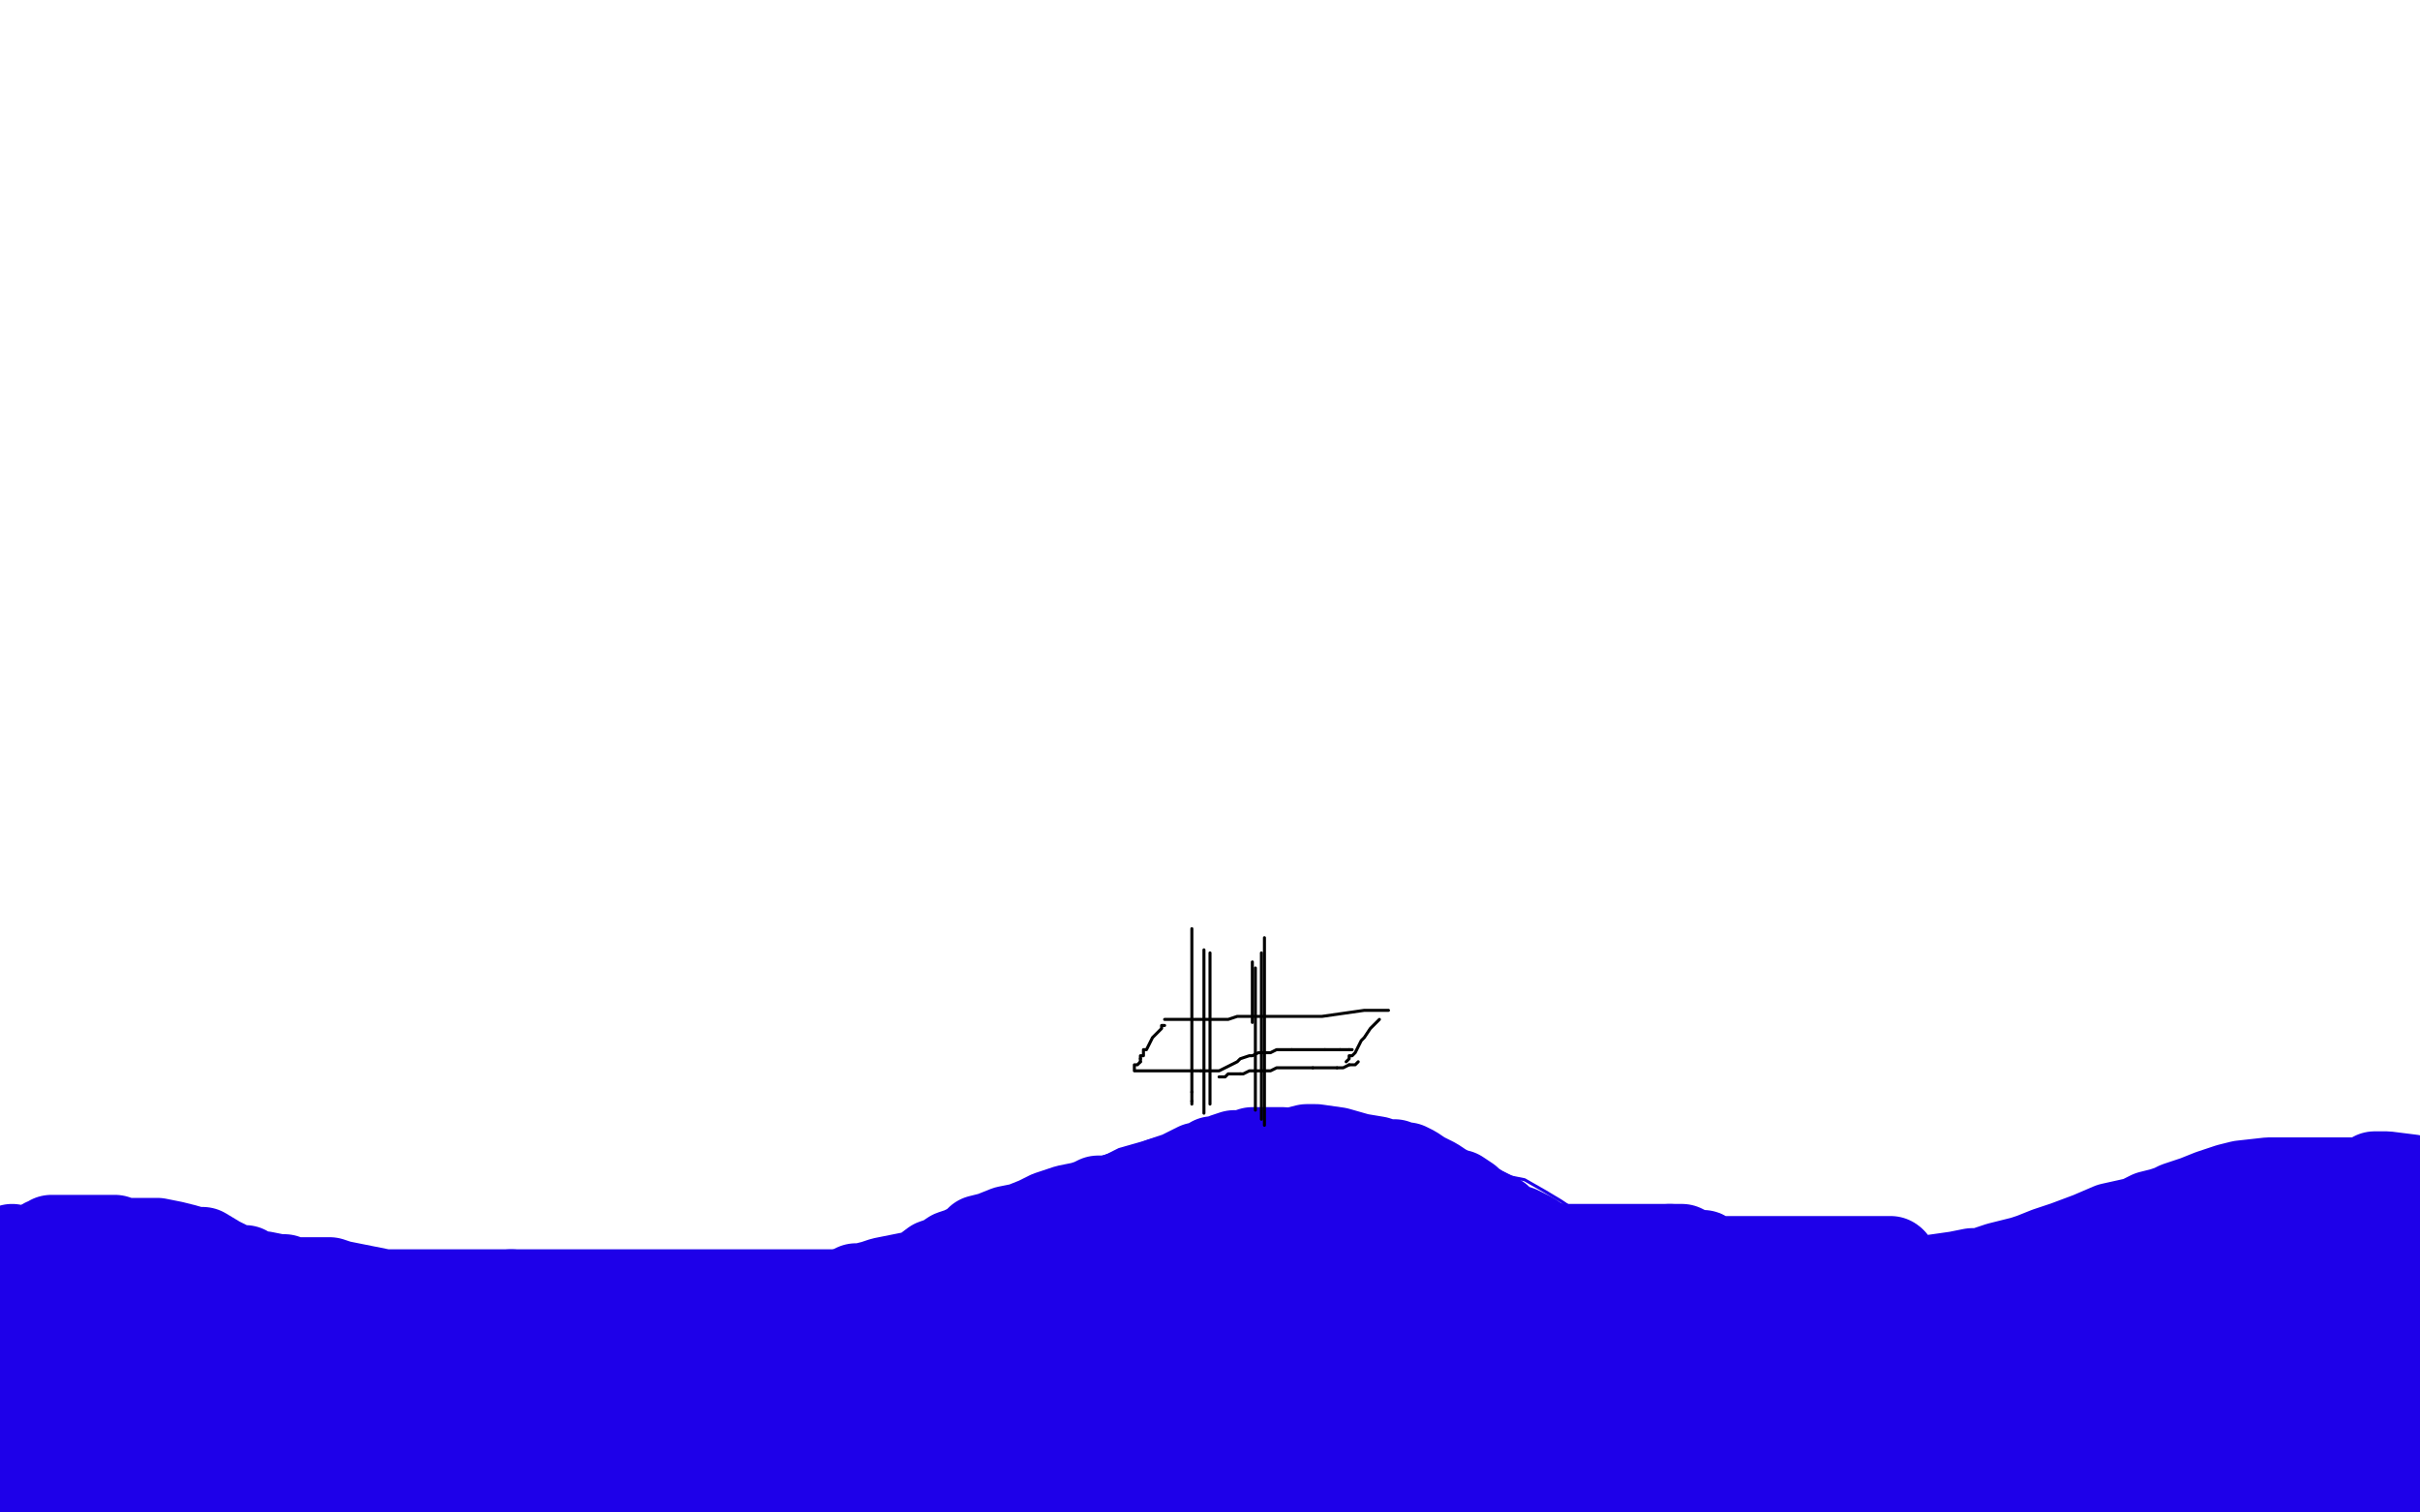 <?xml version="1.0" standalone="no"?>
<!DOCTYPE svg PUBLIC "-//W3C//DTD SVG 1.1//EN"
"http://www.w3.org/Graphics/SVG/1.1/DTD/svg11.dtd">

<svg width="800" height="500" version="1.1" xmlns="http://www.w3.org/2000/svg" xmlns:xlink="http://www.w3.org/1999/xlink" style="stroke-antialiasing: false"><desc>This SVG has been created on https://colorillo.com/</desc><rect x='0' y='0' width='800' height='500' style='fill: rgb(255,255,255); stroke-width:0' /><circle cx="3.5" cy="402.5" r="0" style="fill: #1e00e9; stroke-antialiasing: false; stroke-antialias: 0; opacity: 1.0"/>
<polyline points="168,420 177,420 189,421 199,423 205,424 212,424 218,424 225,424 230,424 237,424 245,423 252,423 256,423 263,422 270,422 275,422 281,421 286,420 291,419 294,418 299,417 303,416 306,416 310,414 315,413 319,412 323,409 329,405 334,403 337,400 342,397 348,394 352,391 355,388 359,386 362,384 366,382 370,380 377,378 384,376 389,375" style="fill: none; stroke: #1e00e9; stroke-width: 1; stroke-linejoin: round; stroke-linecap: round; stroke-antialiasing: false; stroke-antialias: 0; opacity: 1.0"/>
<polyline points="2,406 3,405 3,405 5,404 5,404 9,401 9,401 15,399 15,399 18,399 18,399 21,398 21,398 24,398 24,398 25,398 25,398 26,398 26,398 27,398 27,398 30,398 30,398 33,399 33,399 38,400 38,400 42,402 42,402 47,404 47,404 50,405 50,405 55,407 55,407 59,409 59,409 63,409 63,409 66,410 66,410 71,410 71,410 75,412 75,412 77,412 77,412 82,413 82,413 85,413 85,413 89,414 89,414 94,416 94,416 102,417 102,417 110,418 110,418 116,418 116,418 124,418 124,418 141,418 141,418 147,419 147,419 155,419 155,419 162,420 162,420 168,420 168,420" style="fill: none; stroke: #1e00e9; stroke-width: 1; stroke-linejoin: round; stroke-linecap: round; stroke-antialiasing: false; stroke-antialias: 0; opacity: 1.0"/>
<polyline points="389,375 397,374 402,373 409,373 416,372 421,372 429,372 437,372 443,372 450,372 454,372 460,372 465,372 470,374 478,378 488,383 499,389 504,390 511,394 516,397 522,401 525,403 530,405 536,408 545,410 550,413 557,414 562,414 567,414 573,414 580,414 587,414 593,414 597,414 601,414 605,414 610,414 615,414 622,414 629,414 633,414 641,413 650,412 657,411 660,410 665,410 672,409 681,408 693,406 700,406 710,405 720,405 729,405 734,405 741,405 749,405 751,405 754,405 756,404 760,404 763,403 766,402 770,401 775,400 777,398 779,397 781,397 782,395 785,393 789,391 790,391 791,390 791,389 791,388 792,387 792,386 793,385 794,384 795,383 796,381 796,380 797,379 798,378" style="fill: none; stroke: #1e00e9; stroke-width: 1; stroke-linejoin: round; stroke-linecap: round; stroke-antialiasing: false; stroke-antialias: 0; opacity: 1.0"/>
<polyline points="99,459 97,459 92,459 86,458 81,457 79,456 76,454" style="fill: none; stroke: #1e00e9; stroke-width: 30; stroke-linejoin: round; stroke-linecap: round; stroke-antialiasing: false; stroke-antialias: 0; opacity: 1.0"/>
<polyline points="49,455 50,454 50,454 55,454 55,454 74,457 74,457 92,458 92,458 98,459 98,459 99,459 99,459" style="fill: none; stroke: #1e00e9; stroke-width: 30; stroke-linejoin: round; stroke-linecap: round; stroke-antialiasing: false; stroke-antialias: 0; opacity: 1.0"/>
<polyline points="76,454 75,452 72,449 67,443 56,430 50,423 48,421 47,421 43,421 37,421 31,421 30,421 29,421 28,421 27,420 26,420 25,420 24,419 22,419 21,419 18,419 17,419 16,418 16,416 15,416 15,415 15,413 15,412 15,411 16,411 17,410 18,410 20,410 23,410 27,410 31,410 32,410 34,410 36,410 38,410 41,411 45,411 46,411 49,411 51,411 52,411 57,412 61,413 64,414" style="fill: none; stroke: #1e00e9; stroke-width: 30; stroke-linejoin: round; stroke-linecap: round; stroke-antialiasing: false; stroke-antialias: 0; opacity: 1.0"/>
<polyline points="169,428 174,428 179,428 186,428 191,428 198,428 205,428 210,428 214,428 216,428 219,428 225,428 232,428 240,428 245,428 252,428 256,428 260,428 265,428 270,428 274,428 277,428 281,427 283,426 285,426 289,425 292,424 297,423 302,422 305,421 309,418 312,417 315,415 318,414 322,412 324,410 328,409 333,407 338,406 343,404 347,402 353,400 358,399 361,398 363,397 366,397 370,396" style="fill: none; stroke: #1e00e9; stroke-width: 30; stroke-linejoin: round; stroke-linecap: round; stroke-antialiasing: false; stroke-antialias: 0; opacity: 1.0"/>
<polyline points="64,414 65,414 67,414 72,417 78,420 81,420 83,422 85,422 87,422 92,423 94,423 96,424 98,424 101,424 105,424 109,424 112,425 117,426 122,427 127,428 131,428 134,428 137,428 140,428 144,428 148,428 154,428 157,428 164,428 169,428" style="fill: none; stroke: #1e00e9; stroke-width: 30; stroke-linejoin: round; stroke-linecap: round; stroke-antialiasing: false; stroke-antialias: 0; opacity: 1.0"/>
<polyline points="370,396 376,394 381,393 384,391 390,389 392,388 396,386 398,386 401,384 403,384 405,383 408,382 411,382 414,381 415,381 417,381 420,381 424,381 428,382 432,384 437,387 443,389 450,393 458,396 461,398 466,401 471,402 475,405 480,406 485,409 488,411 491,411 495,413 500,415 503,416 505,416 505,417 508,418 510,419 513,419 516,419 517,419 521,419 531,421 542,424 548,425 550,425 551,425 554,425 556,425 557,425 560,425 562,425 564,425 568,425 572,425 575,425 578,425 582,425 586,425 588,425 591,425 594,425 597,425 601,425 604,425 607,425 611,425 613,425 617,425 623,425 627,425 634,424 640,423 647,422 652,421 655,421 658,420 661,419 665,418 669,417 672,416 677,414 683,412 691,409 698,406 707,404 711,402 715,401 718,400 720,399 726,397 731,395 737,393 741,392 750,391 756,391 760,391 765,391 771,391 777,391 781,391 786,391 789,391 794,391 798,391 800,391 802,391 801,391 799,391 797,390 789,389 785,389" style="fill: none; stroke: #1e00e9; stroke-width: 30; stroke-linejoin: round; stroke-linecap: round; stroke-antialiasing: false; stroke-antialias: 0; opacity: 1.0"/>
<polyline points="536,417 535,417 535,417 534,417 534,417 533,417 533,417 532,417 532,417 531,417 531,417 530,417 527,417 524,416 520,415 514,413 509,411 506,409 502,407 499,406 497,405 495,403 491,401 489,400 486,398 485,397 482,395 481,395 477,393 474,391 470,389 467,387 465,386 463,386 462,386 461,385 460,385 458,385 455,384 449,383 442,381 435,380 432,380 424,382 420,382 418,382 416,383 414,384 413,385 412,386 410,387 410,388 409,388 407,388 405,388 403,391 399,392 396,395 394,395 393,395" style="fill: none; stroke: #1e00e9; stroke-width: 30; stroke-linejoin: round; stroke-linecap: round; stroke-antialiasing: false; stroke-antialias: 0; opacity: 1.0"/>
<polyline points="389,395 388,396 388,396 387,397 387,397 386,397 386,397 385,399 385,399 381,402 381,402 375,405 375,405 370,409 370,409 363,413 363,413 360,416 360,416 355,419 355,419 350,423 350,423 344,425 344,425 339,428 339,428 335,430 335,430 331,431 331,431 327,433 327,433 322,435 322,435 316,438 316,438 311,439 311,439 308,441 308,441 303,442 303,442 302,442 302,442 301,442 301,442 299,442 299,442 297,443 297,443 296,443 296,443 294,443 294,443 292,444 292,444 290,444 290,444 286,445 286,445 283,445 283,445 279,447 279,447 275,448 275,448 272,450 272,450 268,451 268,451 265,451 265,451 261,451 257,451 252,451 246,451 241,451 234,452 229,453 225,453 221,453 219,453 215,453 213,453 208,453 203,453 200,453 197,453 192,453 188,453 182,453 176,453 172,453 168,453 163,453 161,453 157,453 154,453 151,453 148,453 145,452 143,452 140,452 136,452 133,452 131,452 129,452 128,452 126,451 124,451 123,451 121,450 120,450 119,450 118,450 117,450" style="fill: none; stroke: #1e00e9; stroke-width: 30; stroke-linejoin: round; stroke-linecap: round; stroke-antialiasing: false; stroke-antialias: 0; opacity: 1.0"/>
<polyline points="94,447 92,447 91,447 89,447 88,447 86,447 84,447 81,447 78,447 75,447 73,447 69,447 67,446 66,446 62,445 59,444 56,443 51,442 48,441 46,441 45,441 43,441 42,441 40,441 36,441 34,441 29,442 24,443 19,446 16,448 15,448 14,449" style="fill: none; stroke: #1e00e9; stroke-width: 30; stroke-linejoin: round; stroke-linecap: round; stroke-antialiasing: false; stroke-antialias: 0; opacity: 1.0"/>
<polyline points="117,450 116,450 115,450 113,449 110,449 108,449 105,448 104,448 101,447 98,447 95,447 94,447" style="fill: none; stroke: #1e00e9; stroke-width: 30; stroke-linejoin: round; stroke-linecap: round; stroke-antialiasing: false; stroke-antialias: 0; opacity: 1.0"/>
<polyline points="14,449 14,450 13,450 13,451 11,453 11,455 10,458 9,461 9,465 8,467 8,469 8,471 8,473 8,474 8,475 8,476 8,477 8,478 8,479 8,480 8,481 7,482 7,483 6,484 6,485 6,486 6,487 6,488 6,489 6,491 6,492" style="fill: none; stroke: #1e00e9; stroke-width: 30; stroke-linejoin: round; stroke-linecap: round; stroke-antialiasing: false; stroke-antialias: 0; opacity: 1.0"/>
<polyline points="4,422 4,421 4,420 4,418" style="fill: none; stroke: #1e00e9; stroke-width: 30; stroke-linejoin: round; stroke-linecap: round; stroke-antialiasing: false; stroke-antialias: 0; opacity: 1.0"/>
<polyline points="6,492 6,491 6,490 6,488 6,485 6,484 7,479 7,474 7,471 7,470 7,468 7,466 7,464 7,461 7,458 7,456 7,452 7,447 6,444 5,437 4,433 4,432 4,430 4,428 4,426 4,424 4,422" style="fill: none; stroke: #1e00e9; stroke-width: 30; stroke-linejoin: round; stroke-linecap: round; stroke-antialiasing: false; stroke-antialias: 0; opacity: 1.0"/>
<polyline points="4,418 4,417 4,416 4,415 4,414 4,413 4,414 4,415 4,421 4,431 4,438 6,448 7,455 10,459 10,462 12,465 12,467 12,469 12,471 12,473 12,475 13,477 13,479 14,481 14,482 14,485 15,488 15,490 15,491 15,492 16,493 17,494 18,495 18,496 21,497 24,497 27,498 28,498 30,498 31,498 32,498 33,498 34,498 36,498 41,498 45,498 50,498 56,499 62,499 65,499 69,499 72,499 75,499 78,499 81,499 85,499 93,499 98,499 102,499 110,499 118,499 126,499 136,499 142,499 150,499 156,499 162,499 166,499 174,499 179,499 183,499 186,499 193,499 199,499 205,499 214,499 223,499 233,499 245,499 255,499 268,499 276,498 281,498" style="fill: none; stroke: #1e00e9; stroke-width: 30; stroke-linejoin: round; stroke-linecap: round; stroke-antialiasing: false; stroke-antialias: 0; opacity: 1.0"/>
<polyline points="543,488 544,488 545,488 548,485 549,483" style="fill: none; stroke: #1e00e9; stroke-width: 30; stroke-linejoin: round; stroke-linecap: round; stroke-antialiasing: false; stroke-antialias: 0; opacity: 1.0"/>
<polyline points="281,498 285,497 287,496 291,495 294,495 299,494 306,493 314,493 321,493 325,493 333,493 342,493 349,493 359,492 364,491 376,489 386,489 395,489 399,489 403,489 407,488 411,488 415,488 418,488 421,488 427,488 433,488 440,488 450,488 455,488 461,488 465,488 470,488 473,488 479,488 484,488 487,488 490,488 496,488 499,488 504,488 509,488 513,488 517,488 520,488 523,488 526,488 529,488 534,488 540,488 543,488" style="fill: none; stroke: #1e00e9; stroke-width: 30; stroke-linejoin: round; stroke-linecap: round; stroke-antialiasing: false; stroke-antialias: 0; opacity: 1.0"/>
<polyline points="793,407 792,407 792,407 792,408 792,408 791,410 791,410 791,414 791,414 791,420 791,420 791,424 791,424 791,429 791,429 791,434 791,434 791,438 791,438 791,441 791,441 791,449 791,449 791,457 791,457 791,464 791,464 791,467 791,467 791,472 791,472 791,476 791,476 791,478 791,478 791,479 791,479 791,480 791,480 791,481 791,481 790,482 790,482 788,484 788,484 784,488 784,488 783,491 783,491 780,492 780,492 779,494 779,494 777,497 777,497 774,498 773,499 771,500 767,502 764,503 699,504 693,504 688,504 684,504 682,504 679,504 675,503 669,503 663,502 653,502 644,503 637,503 635,503 631,503 626,503 621,503 618,503 612,502 606,501 600,500 596,500 589,500 582,500 576,499 571,498 566,497 559,496 553,496 547,496 546,496 545,496 546,496 550,496 566,491 584,487 593,484 603,482 612,482 619,482 635,483 656,484 670,485 677,485 682,485 683,485 687,485 693,485 703,485 716,485 722,485 730,485 734,484 736,484 738,484 742,483 747,483 753,483 760,484 765,484 768,486 771,487 774,488 776,490 779,492 780,492 782,493 783,493 784,493 786,493 788,492 789,492 790,492 791,492 792,492 792,491 794,491 794,490 795,489 795,488 795,485 795,482 794,481 792,480 787,480 780,480 769,480 758,481 749,481 744,480 743,480 740,479 740,478 740,477 744,476 749,470 752,468 753,468 755,465 761,459 771,449 779,440 783,433 782,433 778,436 773,442 769,448 768,450 766,452 768,451 771,447 776,435 777,424 777,419 775,419 771,422 764,432 754,442 752,446 748,450 747,452 748,452 750,450 756,440 761,427 763,419 763,418 761,418 759,419 754,424 739,437 724,453 717,458 710,463 709,464 710,463 717,457 732,445 739,439 740,439 739,440 734,447 723,460 714,467 705,471 698,473 688,473 679,472 673,469 671,469 671,467 676,460 691,448 715,435 729,428 738,424 740,424 739,424 734,425 714,435 693,442 682,444 676,446 677,446 688,440 708,428 730,417 739,412 742,411 738,413 732,419 719,429 704,440 694,447 679,453 661,455 644,455 636,455 635,455" style="fill: none; stroke: #1e00e9; stroke-width: 30; stroke-linejoin: round; stroke-linecap: round; stroke-antialiasing: false; stroke-antialias: 0; opacity: 1.0"/>
<polyline points="698,419 695,419 689,423 662,440 633,460 616,470 601,478 596,481 595,481" style="fill: none; stroke: #1e00e9; stroke-width: 30; stroke-linejoin: round; stroke-linecap: round; stroke-antialiasing: false; stroke-antialias: 0; opacity: 1.0"/>
<polyline points="635,455 638,453 648,447 668,435 686,426 696,420 698,419" style="fill: none; stroke: #1e00e9; stroke-width: 30; stroke-linejoin: round; stroke-linecap: round; stroke-antialiasing: false; stroke-antialias: 0; opacity: 1.0"/>
<polyline points="595,481 595,479 595,475 596,471 602,463 610,457 624,450 635,444 638,442 636,442 628,446 598,459 568,469 552,474 543,477 542,477 544,476 545,473 553,467 570,457 583,452 592,450 596,450 594,450 588,453 564,459 536,463 521,464 511,464 511,463 513,462 519,454 532,446 540,442 545,440" style="fill: none; stroke: #1e00e9; stroke-width: 30; stroke-linejoin: round; stroke-linecap: round; stroke-antialiasing: false; stroke-antialias: 0; opacity: 1.0"/>
<polyline points="545,440 543,440 533,445 504,450 472,451 460,453 449,456 451,456 460,454 473,450 488,447 497,446 511,448 515,450 515,451 512,453 505,458 489,463 461,471 434,478 420,482 414,482 416,481 419,476 426,474 433,472 446,470 457,468 468,466 476,465 479,465 479,466 476,467 467,468 458,466 448,462 448,461 453,452 463,441 473,432 475,429 474,429 466,432 446,442 424,452 418,455 417,457 421,451 429,441 441,429 447,424 447,425 444,431 436,442 423,454 416,461 406,467 405,468 406,464 414,456 432,444 447,436 451,435 447,436 432,442 402,457 380,469 373,472 374,470 379,464 384,450 418,415 406,427 388,437 376,442 371,443 371,442 373,433 388,417 406,410 419,407 433,408 435,409 436,411 426,425 412,437 406,440 404,440 404,439 404,437 408,429 412,421 416,418 420,414 422,413 424,411 427,411 429,411 440,420 468,435 496,443 507,444 512,444 517,444 521,444 526,444 531,444 537,444 544,442 547,442 548,442 549,442 550,442 555,442 562,444 566,445 570,446 571,446 572,447 573,447 573,446 573,445 572,444 571,444 567,444 554,448 530,455 506,462 488,467 478,468 466,469 456,469 444,469 431,469 421,470 406,471 399,471 396,471 391,471 386,471 381,471 368,472 354,473 345,473 336,473 332,473 324,473 317,473" style="fill: none; stroke: #1e00e9; stroke-width: 30; stroke-linejoin: round; stroke-linecap: round; stroke-antialiasing: false; stroke-antialias: 0; opacity: 1.0"/>
<polyline points="81,483 79,483 75,484 70,488 66,489 62,491 60,492 56,492 53,492 49,492 44,491 40,491 37,490" style="fill: none; stroke: #1e00e9; stroke-width: 30; stroke-linejoin: round; stroke-linecap: round; stroke-antialiasing: false; stroke-antialias: 0; opacity: 1.0"/>
<polyline points="317,473 312,473 309,473 305,474 299,477 292,480 284,483 273,488 262,492 256,495 253,497 251,497 249,497 246,497 244,497 239,496 235,495 231,494 227,493 225,493 219,491 213,488 207,486 201,484 198,483 193,483 187,482 181,482 174,482 166,482 160,482 151,482 140,482 131,482 124,482 120,482 112,482 104,482 94,482 87,482 85,482 81,483" style="fill: none; stroke: #1e00e9; stroke-width: 30; stroke-linejoin: round; stroke-linecap: round; stroke-antialiasing: false; stroke-antialias: 0; opacity: 1.0"/>
<polyline points="37,490 37,489 35,486 32,482 31,479 29,476 28,475 27,473 27,471 30,469 36,468 42,465 45,464 50,463 59,463 71,463 86,463 104,465 113,465 125,465 134,465 143,467 154,468 162,468 170,469 177,469 185,469 201,470 218,472 230,473 251,475 270,476 286,477 300,476 311,476 320,476 331,476 343,476 351,476 363,476 375,476 389,472 401,467 408,462 409,461 408,461 406,461 391,464 371,464 349,462 334,457 330,456 329,455 329,453 333,450 342,445 352,440 356,439 354,440 349,445 338,452 324,458 317,459 311,459 309,459 307,459 301,459 290,456 272,453 259,453 257,455 257,456 258,458 263,459 269,460 274,462 285,462 300,462 323,455 351,446 376,440 391,438 413,437 431,435" style="fill: none; stroke: #1e00e9; stroke-width: 30; stroke-linejoin: round; stroke-linecap: round; stroke-antialiasing: false; stroke-antialias: 0; opacity: 1.0"/>
<polyline points="431,435 445,431 456,430 465,430 472,430 475,430" style="fill: none; stroke: #1e00e9; stroke-width: 30; stroke-linejoin: round; stroke-linecap: round; stroke-antialiasing: false; stroke-antialias: 0; opacity: 1.0"/>
<polyline points="475,430 477,429 478,429 481,428 483,427 485,425" style="fill: none; stroke: #1e00e9; stroke-width: 30; stroke-linejoin: round; stroke-linecap: round; stroke-antialiasing: false; stroke-antialias: 0; opacity: 1.0"/>
<polyline points="485,425 494,421 500,418 505,415 506,414" style="fill: none; stroke: #1e00e9; stroke-width: 30; stroke-linejoin: round; stroke-linecap: round; stroke-antialiasing: false; stroke-antialias: 0; opacity: 1.0"/>
<polyline points="552,413 554,413 556,413 558,414 561,415 563,415 566,417 569,417 572,417 575,417 578,417 582,417 584,417 587,417 589,417 592,417 597,417 602,417 605,417 608,417 610,417 611,417 614,417 616,417 619,417 620,417 624,417 625,417" style="fill: none; stroke: #1e00e9; stroke-width: 30; stroke-linejoin: round; stroke-linecap: round; stroke-antialiasing: false; stroke-antialias: 0; opacity: 1.0"/>
<polyline points="506,414 507,414 508,414 509,414 511,414 515,413 517,413 521,413 523,413 527,413 532,413 537,413 540,413 542,413 545,413 549,413 551,413 552,413" style="fill: none; stroke: #1e00e9; stroke-width: 30; stroke-linejoin: round; stroke-linecap: round; stroke-antialiasing: false; stroke-antialias: 0; opacity: 1.0"/>
<circle cx="625.5" cy="417.5" r="15" style="fill: #1e00e9; stroke-antialiasing: false; stroke-antialias: 0; opacity: 1.0"/>
<polyline points="394,361 394,362 394,363 394,364" style="fill: none; stroke: #000000; stroke-width: 1; stroke-linejoin: round; stroke-linecap: round; stroke-antialiasing: false; stroke-antialias: 0; opacity: 1.0"/>
<polyline points="394,307 394,308 394,308 394,312 394,312 394,319 394,319 394,325 394,325 394,328 394,328 394,330 394,330 394,332 394,332 394,338 394,342 394,346 394,350 394,353 394,356 394,358 394,361" style="fill: none; stroke: #000000; stroke-width: 1; stroke-linejoin: round; stroke-linecap: round; stroke-antialiasing: false; stroke-antialias: 0; opacity: 1.0"/>
<polyline points="394,364 394,365" style="fill: none; stroke: #000000; stroke-width: 1; stroke-linejoin: round; stroke-linecap: round; stroke-antialiasing: false; stroke-antialias: 0; opacity: 1.0"/>
<polyline points="398,314 398,315 398,315 398,316 398,316 398,321 398,321 398,323 398,323 398,328 398,328 398,333 398,335 398,337 398,338 398,340 398,342 398,343 398,344 398,345 398,349 398,351 398,353 398,355 398,356 398,357 398,358 398,360 398,362 398,364 398,365 398,367 398,368" style="fill: none; stroke: #000000; stroke-width: 1; stroke-linejoin: round; stroke-linecap: round; stroke-antialiasing: false; stroke-antialias: 0; opacity: 1.0"/>
<polyline points="400,315 400,316 400,316 400,318 400,318 400,321 400,321 400,323 400,323 400,327 400,327 400,330 400,330 400,334 400,334 400,335 400,337 400,340 400,341 400,345 400,348 400,349 400,350 400,352 400,353 400,354 400,355 400,356 400,357 400,359 400,360 400,362 400,364 400,365" style="fill: none; stroke: #000000; stroke-width: 1; stroke-linejoin: round; stroke-linecap: round; stroke-antialiasing: false; stroke-antialias: 0; opacity: 1.0"/>
<polyline points="414,318 414,319 414,319 414,321 414,321 414,323 414,323 414,324 414,324 414,325 414,325 414,326 414,327 414,328 414,329 414,330 414,333 414,335 414,336 414,337 414,338" style="fill: none; stroke: #000000; stroke-width: 1; stroke-linejoin: round; stroke-linecap: round; stroke-antialiasing: false; stroke-antialias: 0; opacity: 1.0"/>
<polyline points="415,320 415,321 415,321 415,324 415,324 415,329 415,329 415,331 415,331 415,334 415,334 415,338 415,341 415,343 415,347 415,351 415,354 415,358 415,361 415,364 415,365 415,367" style="fill: none; stroke: #000000; stroke-width: 1; stroke-linejoin: round; stroke-linecap: round; stroke-antialiasing: false; stroke-antialias: 0; opacity: 1.0"/>
<polyline points="417,315 417,316 417,316 417,319 417,319 417,324 417,324 417,328 417,328 417,336 417,336 417,343 417,343 417,348 417,352 417,355 417,357 417,358 417,360 417,361 417,363 417,366 417,368 417,370" style="fill: none; stroke: #000000; stroke-width: 1; stroke-linejoin: round; stroke-linecap: round; stroke-antialiasing: false; stroke-antialias: 0; opacity: 1.0"/>
<polyline points="418,310 418,311 418,311 418,314 418,314 418,319 418,319 418,323 418,323 418,333 418,333 418,338 418,338 418,346 418,346 418,352 418,352 418,362 418,362 418,367 418,367 418,370 418,370 418,371 418,371 418,372" style="fill: none; stroke: #000000; stroke-width: 1; stroke-linejoin: round; stroke-linecap: round; stroke-antialiasing: false; stroke-antialias: 0; opacity: 1.0"/>
<polyline points="385,337 386,337 386,337 389,337 389,337 392,337 392,337 394,337 394,337 397,337 397,337 398,337 399,337 400,337 401,337 402,337 403,337 406,337 409,336 412,336 413,336 414,336 416,336 417,336 418,336 420,336 424,336 426,336 428,336 431,336 433,336 435,336 437,336 451,334 456,334 459,334" style="fill: none; stroke: #000000; stroke-width: 1; stroke-linejoin: round; stroke-linecap: round; stroke-antialiasing: false; stroke-antialias: 0; opacity: 1.0"/>
<polyline points="456,337 454,339 454,339 453,340 453,340 451,343 451,343 450,344 450,344 449,346 449,346 448,348 447,349 446,349 446,350 445,351" style="fill: none; stroke: #000000; stroke-width: 1; stroke-linejoin: round; stroke-linecap: round; stroke-antialiasing: false; stroke-antialias: 0; opacity: 1.0"/>
<polyline points="385,339 384,339 384,339 384,340 384,340 382,342 382,342 381,343 381,343 380,345 380,345 379,347 379,347 378,347 378,348 378,349 377,349 377,350" style="fill: none; stroke: #000000; stroke-width: 1; stroke-linejoin: round; stroke-linecap: round; stroke-antialiasing: false; stroke-antialias: 0; opacity: 1.0"/>
<polyline points="377,350 377,351" style="fill: none; stroke: #000000; stroke-width: 1; stroke-linejoin: round; stroke-linecap: round; stroke-antialiasing: false; stroke-antialias: 0; opacity: 1.0"/>
<polyline points="377,351 376,352 375,352 375,353 375,354 376,354 376,354 379,354 379,354 384,354 384,354 388,354 388,354 393,354 393,354 397,354 397,354" style="fill: none; stroke: #000000; stroke-width: 1; stroke-linejoin: round; stroke-linecap: round; stroke-antialiasing: false; stroke-antialias: 0; opacity: 1.0"/>
<polyline points="397,354 400,354 402,354 403,354 407,352 409,351 410,350 413,349 414,349 416,348 420,348 422,347 426,347 427,347" style="fill: none; stroke: #000000; stroke-width: 1; stroke-linejoin: round; stroke-linecap: round; stroke-antialiasing: false; stroke-antialias: 0; opacity: 1.0"/>
<polyline points="438,347 440,347 441,347 442,347 443,347" style="fill: none; stroke: #000000; stroke-width: 1; stroke-linejoin: round; stroke-linecap: round; stroke-antialiasing: false; stroke-antialias: 0; opacity: 1.0"/>
<polyline points="427,347 429,347 430,347 432,347 433,347 435,347 438,347" style="fill: none; stroke: #000000; stroke-width: 1; stroke-linejoin: round; stroke-linecap: round; stroke-antialiasing: false; stroke-antialias: 0; opacity: 1.0"/>
<polyline points="443,347 444,347 445,347 446,347" style="fill: none; stroke: #000000; stroke-width: 1; stroke-linejoin: round; stroke-linecap: round; stroke-antialiasing: false; stroke-antialias: 0; opacity: 1.0"/>
<polyline points="403,356 405,356 405,356 406,355 406,355 407,355 407,355 408,355 408,355 410,355 410,355" style="fill: none; stroke: #000000; stroke-width: 1; stroke-linejoin: round; stroke-linecap: round; stroke-antialiasing: false; stroke-antialias: 0; opacity: 1.0"/>
<polyline points="446,347 447,347" style="fill: none; stroke: #000000; stroke-width: 1; stroke-linejoin: round; stroke-linecap: round; stroke-antialiasing: false; stroke-antialias: 0; opacity: 1.0"/>
<polyline points="410,355 411,355 413,354 416,354 419,354 420,354 422,353 423,353 424,353 426,353 427,353 428,353 430,353 431,353 432,353 433,353 434,353" style="fill: none; stroke: #000000; stroke-width: 1; stroke-linejoin: round; stroke-linecap: round; stroke-antialiasing: false; stroke-antialias: 0; opacity: 1.0"/>
<polyline points="442,353 443,353 444,353 446,352" style="fill: none; stroke: #000000; stroke-width: 1; stroke-linejoin: round; stroke-linecap: round; stroke-antialiasing: false; stroke-antialias: 0; opacity: 1.0"/>
<polyline points="434,353 435,353 436,353 437,353 440,353 441,353 442,353" style="fill: none; stroke: #000000; stroke-width: 1; stroke-linejoin: round; stroke-linecap: round; stroke-antialiasing: false; stroke-antialias: 0; opacity: 1.0"/>
<polyline points="446,352 447,352 448,352 449,351" style="fill: none; stroke: #000000; stroke-width: 1; stroke-linejoin: round; stroke-linecap: round; stroke-antialiasing: false; stroke-antialias: 0; opacity: 1.0"/>
</svg>
